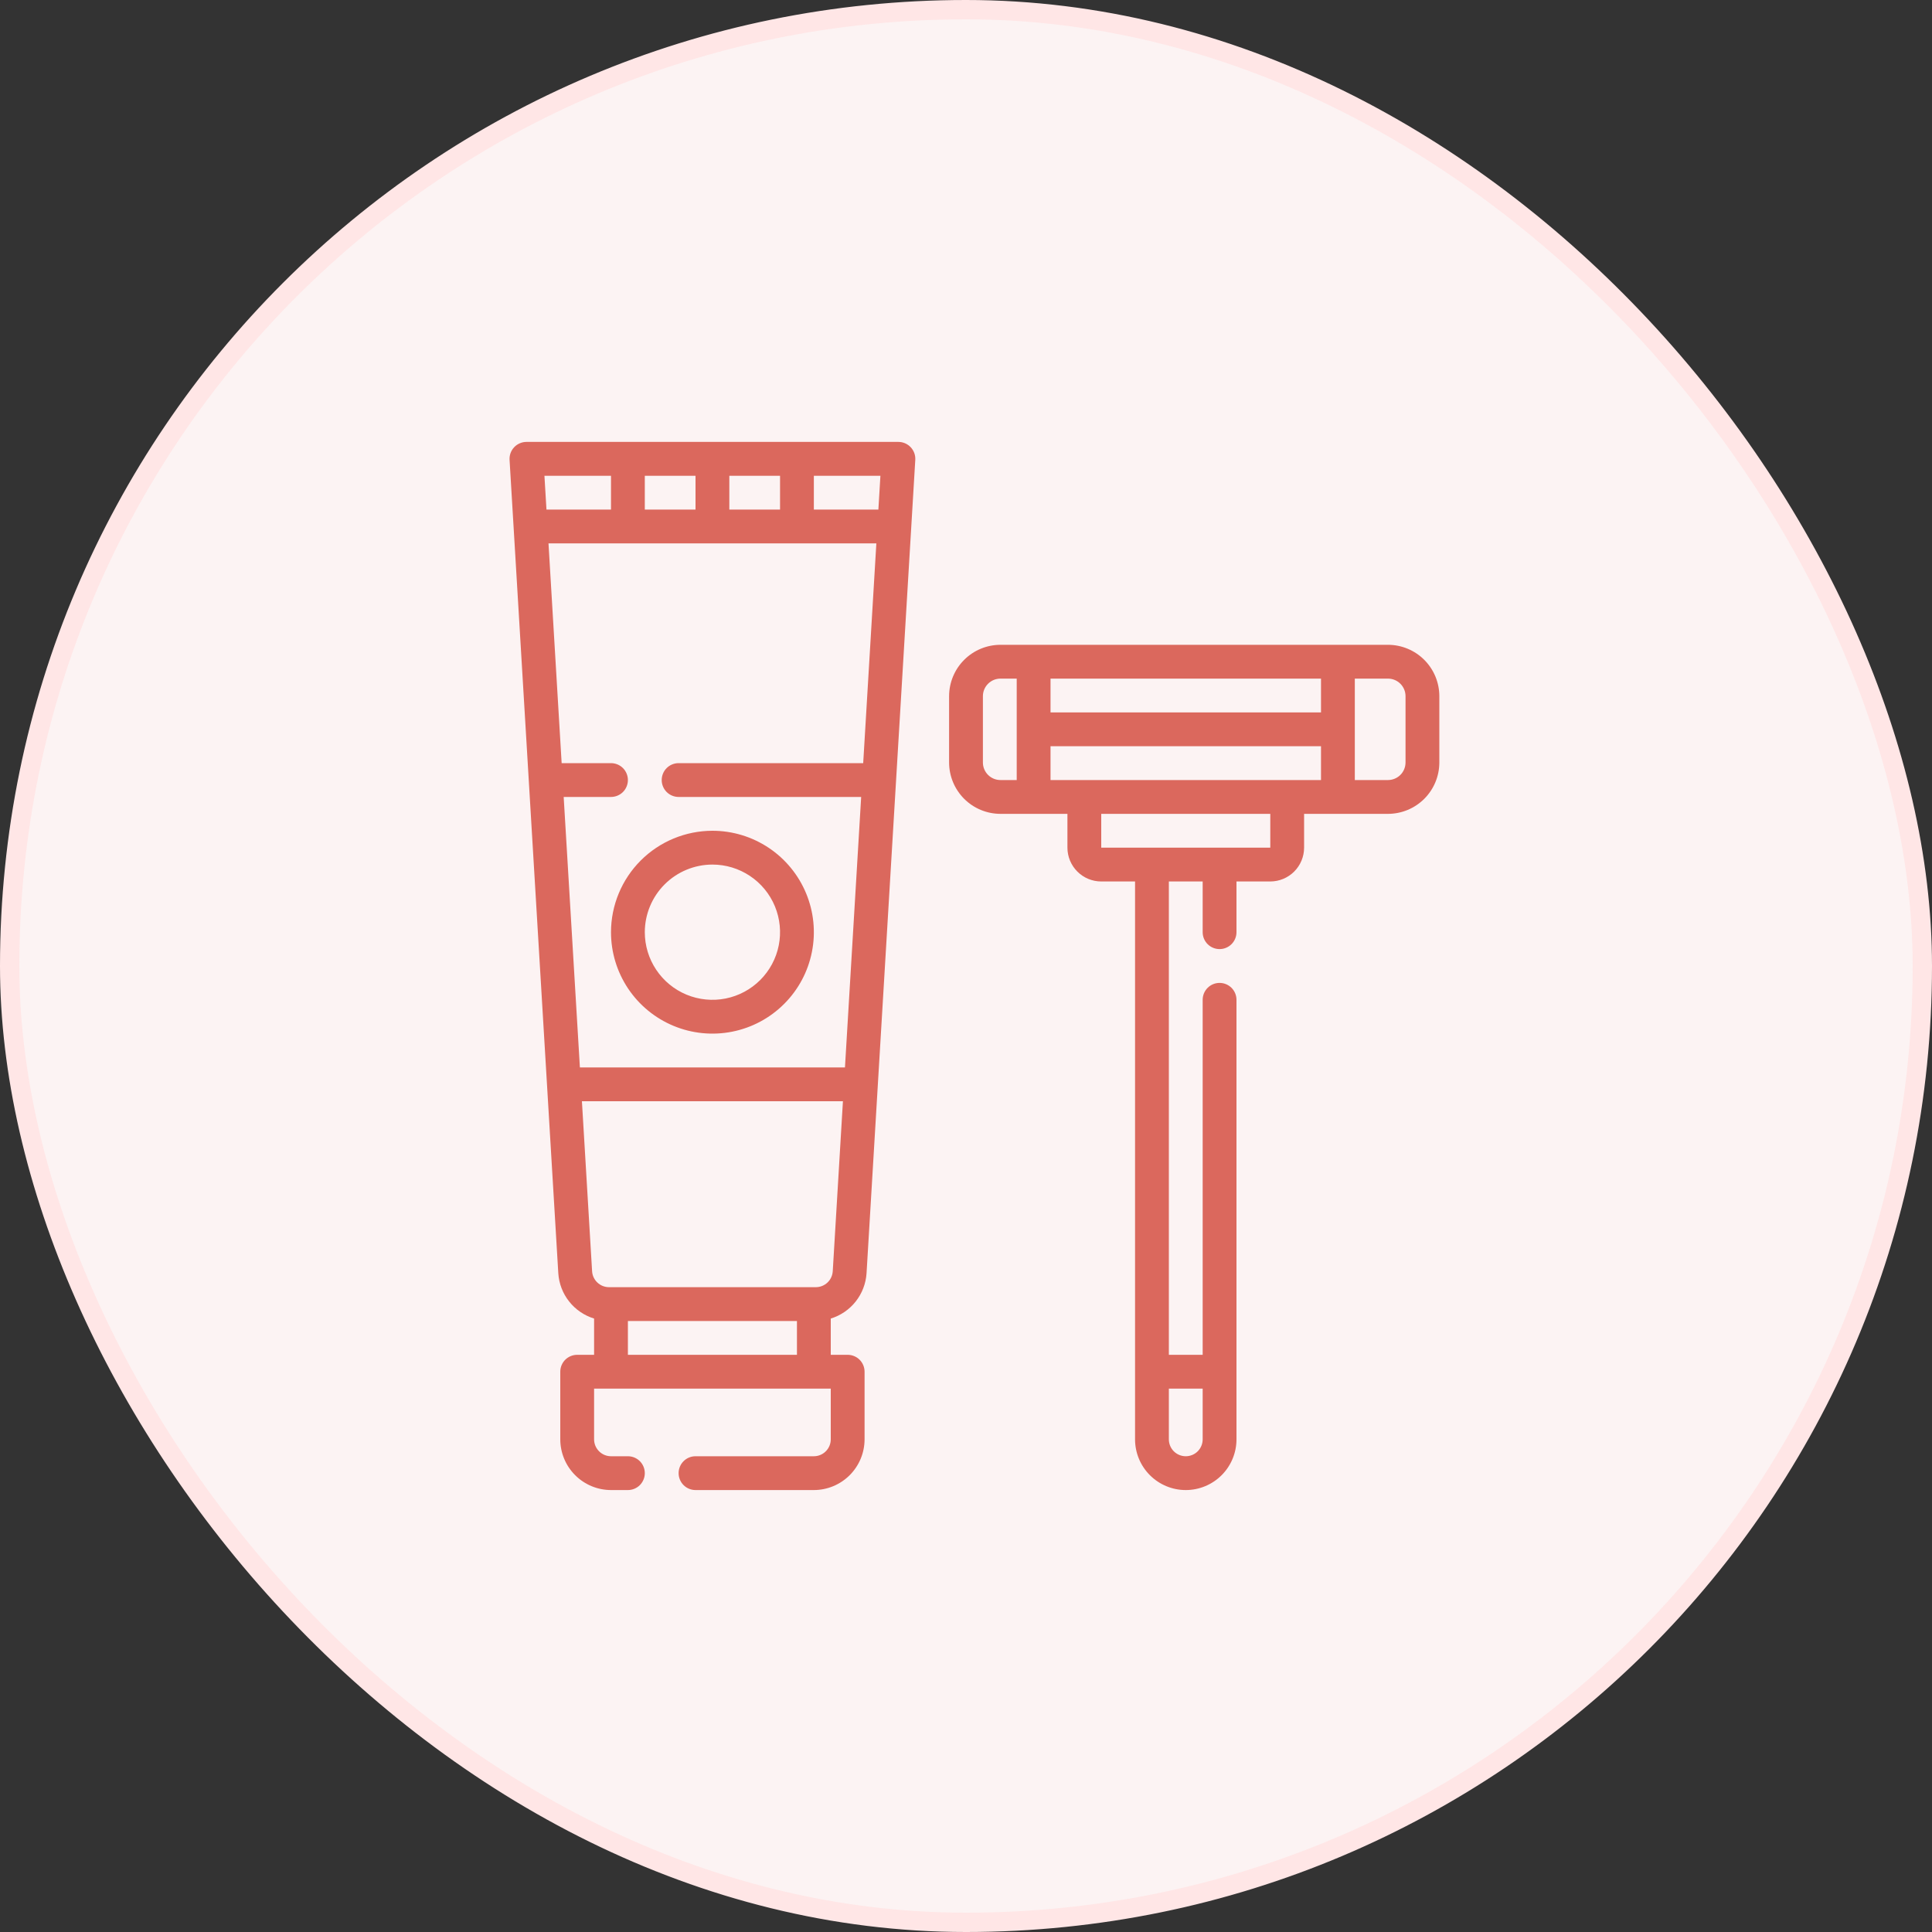 <svg width="100" height="100" viewBox="0 0 100 100" fill="none" xmlns="http://www.w3.org/2000/svg">
<rect x="0" y="0" width="100" height="100" fill="#333333" stroke="none"/>
<rect x="0.5" y="0.5" width="99" height="99" rx="49.5" fill="#FCF3F3"/>
<rect x="0.5" y="0.5" width="99" height="99" rx="49.5" stroke="#FFE6E6"/>
<path d="M46.5 22.873H27.25C27.131 22.873 27.012 22.898 26.903 22.945C26.793 22.993 26.694 23.062 26.612 23.149C26.53 23.236 26.467 23.339 26.426 23.451C26.385 23.564 26.368 23.683 26.375 23.802L28.898 65.91C28.933 66.441 29.129 66.95 29.46 67.367C29.791 67.785 30.241 68.092 30.75 68.248V70.125H29.875C29.643 70.125 29.421 70.217 29.256 70.381C29.092 70.545 29 70.768 29 71V74.5C29.001 75.196 29.278 75.863 29.77 76.355C30.262 76.847 30.929 77.124 31.625 77.125H32.5C32.732 77.125 32.955 77.033 33.119 76.869C33.283 76.704 33.375 76.482 33.375 76.25C33.375 76.018 33.283 75.795 33.119 75.631C32.955 75.467 32.732 75.375 32.5 75.375H31.625C31.393 75.375 31.171 75.282 31.007 75.118C30.843 74.954 30.75 74.732 30.75 74.5V71.875H43V74.5C43 74.732 42.908 74.954 42.744 75.118C42.58 75.282 42.357 75.375 42.125 75.375H36C35.768 75.375 35.545 75.467 35.381 75.631C35.217 75.795 35.125 76.018 35.125 76.25C35.125 76.482 35.217 76.704 35.381 76.869C35.545 77.033 35.768 77.125 36 77.125H42.125C42.821 77.124 43.488 76.847 43.98 76.355C44.472 75.863 44.749 75.196 44.75 74.5V71C44.75 70.768 44.658 70.545 44.494 70.381C44.33 70.217 44.107 70.125 43.875 70.125H43V68.248C43.51 68.092 43.96 67.784 44.291 67.366C44.621 66.948 44.817 66.439 44.852 65.907L47.375 23.802C47.382 23.683 47.365 23.564 47.324 23.451C47.283 23.339 47.22 23.236 47.138 23.149C47.056 23.062 46.957 22.993 46.848 22.945C46.738 22.898 46.62 22.873 46.5 22.873ZM35.125 41.25H44.574L43.735 55.25H30.015L29.176 41.25H31.625C31.857 41.25 32.08 41.158 32.244 40.994C32.408 40.83 32.5 40.607 32.5 40.375C32.5 40.143 32.408 39.92 32.244 39.756C32.08 39.592 31.857 39.5 31.625 39.5H29.071L28.39 28.125H45.36L44.679 39.5H35.125C34.893 39.5 34.67 39.592 34.506 39.756C34.342 39.92 34.25 40.143 34.25 40.375C34.25 40.607 34.342 40.83 34.506 40.994C34.67 41.158 34.893 41.25 35.125 41.25ZM37.75 26.375V24.626H40.375V26.375H37.75ZM36 26.375H33.375V24.626H36V26.375ZM45.465 26.375H42.125V24.626H45.57L45.465 26.375ZM31.625 24.626V26.375H28.285L28.18 24.626H31.625ZM32.5 70.125V68.376H41.25V70.125H32.5ZM42.231 66.624H31.519C31.297 66.623 31.083 66.538 30.921 66.385C30.759 66.233 30.661 66.025 30.647 65.803L30.12 57H43.63L43.103 65.8C43.089 66.023 42.992 66.231 42.83 66.384C42.668 66.537 42.454 66.623 42.231 66.624Z" fill="#DB685D"/>
<path d="M71.842 33.375H51.783C51.078 33.376 50.403 33.656 49.904 34.155C49.406 34.653 49.126 35.329 49.125 36.033V39.467C49.126 40.172 49.406 40.847 49.904 41.346C50.403 41.844 51.078 42.124 51.783 42.125H55.25V43.875C55.25 44.339 55.435 44.784 55.763 45.112C56.091 45.44 56.536 45.625 57 45.625H58.75V74.5C58.75 75.196 59.027 75.864 59.519 76.356C60.011 76.848 60.679 77.125 61.375 77.125C62.071 77.125 62.739 76.848 63.231 76.356C63.723 75.864 64 75.196 64 74.5V51.75C64 51.518 63.908 51.295 63.744 51.131C63.58 50.967 63.357 50.875 63.125 50.875C62.893 50.875 62.67 50.967 62.506 51.131C62.342 51.295 62.25 51.518 62.25 51.75V70.125H60.5V45.625H62.25V48.25C62.25 48.482 62.342 48.705 62.506 48.869C62.67 49.033 62.893 49.125 63.125 49.125C63.357 49.125 63.58 49.033 63.744 48.869C63.908 48.705 64 48.482 64 48.25V45.625H65.75C66.214 45.624 66.659 45.44 66.987 45.112C67.315 44.784 67.499 44.339 67.5 43.875V42.125H71.842C72.547 42.124 73.222 41.844 73.721 41.346C74.219 40.847 74.499 40.172 74.5 39.467V36.034C74.499 35.329 74.219 34.653 73.721 34.155C73.223 33.656 72.547 33.376 71.842 33.375ZM62.25 71.875V74.5C62.25 74.732 62.158 74.955 61.994 75.119C61.83 75.283 61.607 75.375 61.375 75.375C61.143 75.375 60.92 75.283 60.756 75.119C60.592 74.955 60.5 74.732 60.5 74.5V71.875H62.25ZM54.375 38.625H68.375V40.375H54.375V38.625ZM68.375 36.875H54.375V35.125H68.375V36.875ZM50.875 39.467V36.034C50.875 35.793 50.971 35.562 51.141 35.392C51.311 35.221 51.542 35.125 51.783 35.125H52.625V40.375H51.783C51.542 40.375 51.312 40.279 51.141 40.109C50.971 39.938 50.875 39.708 50.875 39.467ZM65.75 43.875H57V42.125H65.75V43.875ZM72.75 39.467C72.749 39.708 72.654 39.938 72.484 40.109C72.313 40.279 72.083 40.374 71.842 40.375H70.125V35.125H71.842C72.083 35.126 72.314 35.221 72.484 35.392C72.654 35.562 72.75 35.793 72.75 36.033V39.467Z" fill="#DB685D"/>
<path d="M31.625 48.25C31.625 49.288 31.933 50.303 32.51 51.167C33.087 52.03 33.907 52.703 34.866 53.1C35.825 53.498 36.881 53.602 37.899 53.399C38.918 53.197 39.853 52.697 40.587 51.962C41.322 51.228 41.822 50.293 42.024 49.274C42.227 48.256 42.123 47.2 41.725 46.241C41.328 45.282 40.655 44.462 39.792 43.885C38.928 43.308 37.913 43 36.875 43C35.483 43.002 34.149 43.555 33.164 44.539C32.18 45.524 31.627 46.858 31.625 48.25ZM36.875 44.75C37.567 44.75 38.244 44.955 38.819 45.34C39.395 45.724 39.844 46.271 40.109 46.911C40.373 47.55 40.443 48.254 40.308 48.933C40.173 49.612 39.839 50.235 39.35 50.725C38.86 51.214 38.237 51.548 37.558 51.683C36.879 51.818 36.175 51.748 35.536 51.484C34.896 51.219 34.349 50.77 33.965 50.194C33.58 49.619 33.375 48.942 33.375 48.25C33.376 47.322 33.745 46.432 34.401 45.776C35.057 45.12 35.947 44.751 36.875 44.75Z" fill="#DB685D"/>
</svg>
